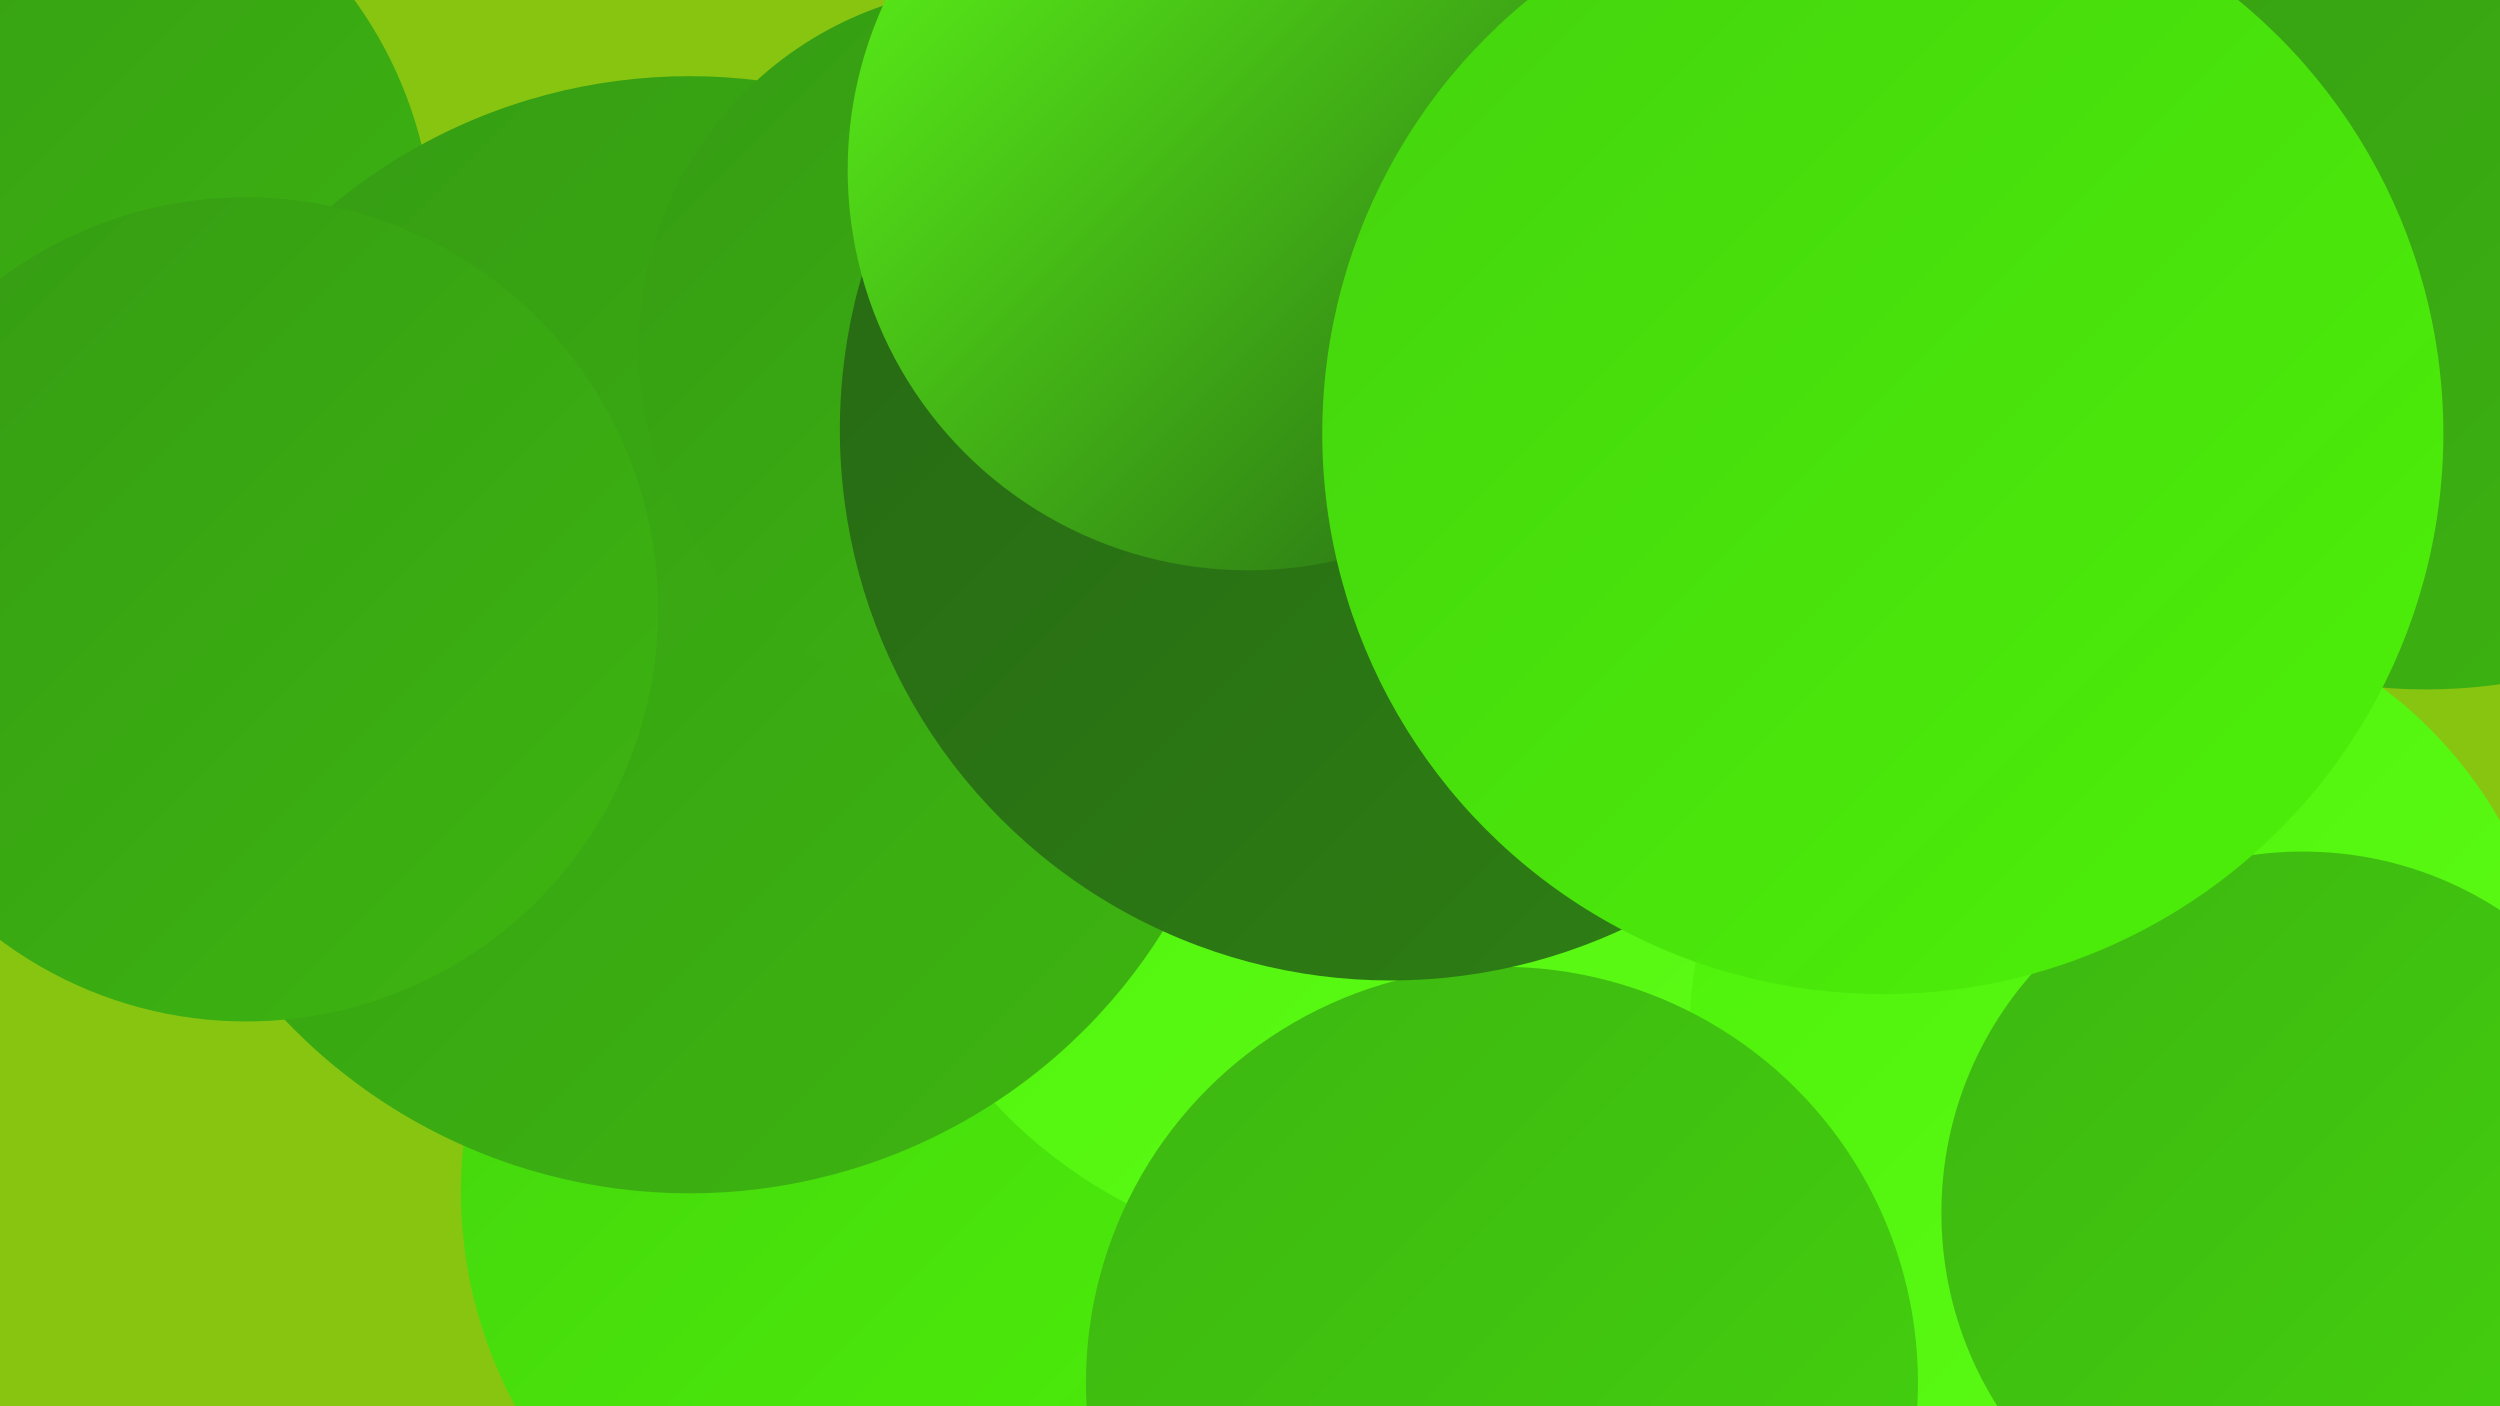 <?xml version="1.0" encoding="UTF-8"?><svg width="1280" height="720" xmlns="http://www.w3.org/2000/svg"><defs><linearGradient id="grad0" x1="0%" y1="0%" x2="100%" y2="100%"><stop offset="0%" style="stop-color:#266714;stop-opacity:1" /><stop offset="100%" style="stop-color:#2e8014;stop-opacity:1" /></linearGradient><linearGradient id="grad1" x1="0%" y1="0%" x2="100%" y2="100%"><stop offset="0%" style="stop-color:#2e8014;stop-opacity:1" /><stop offset="100%" style="stop-color:#359b13;stop-opacity:1" /></linearGradient><linearGradient id="grad2" x1="0%" y1="0%" x2="100%" y2="100%"><stop offset="0%" style="stop-color:#359b13;stop-opacity:1" /><stop offset="100%" style="stop-color:#3db611;stop-opacity:1" /></linearGradient><linearGradient id="grad3" x1="0%" y1="0%" x2="100%" y2="100%"><stop offset="0%" style="stop-color:#3db611;stop-opacity:1" /><stop offset="100%" style="stop-color:#44d30e;stop-opacity:1" /></linearGradient><linearGradient id="grad4" x1="0%" y1="0%" x2="100%" y2="100%"><stop offset="0%" style="stop-color:#44d30e;stop-opacity:1" /><stop offset="100%" style="stop-color:#4df109;stop-opacity:1" /></linearGradient><linearGradient id="grad5" x1="0%" y1="0%" x2="100%" y2="100%"><stop offset="0%" style="stop-color:#4df109;stop-opacity:1" /><stop offset="100%" style="stop-color:#5efc18;stop-opacity:1" /></linearGradient><linearGradient id="grad6" x1="0%" y1="0%" x2="100%" y2="100%"><stop offset="0%" style="stop-color:#5efc18;stop-opacity:1" /><stop offset="100%" style="stop-color:#266714;stop-opacity:1" /></linearGradient></defs><rect width="1280" height="720" fill="#88c510" /><circle cx="400" cy="378" r="207" fill="url(#grad6)" /><circle cx="467" cy="610" r="231" fill="url(#grad4)" /><circle cx="9" cy="125" r="213" fill="url(#grad2)" /><circle cx="466" cy="255" r="194" fill="url(#grad6)" /><circle cx="1133" cy="647" r="209" fill="url(#grad6)" /><circle cx="818" cy="200" r="185" fill="url(#grad0)" /><circle cx="841" cy="476" r="220" fill="url(#grad2)" /><circle cx="915" cy="61" r="259" fill="url(#grad2)" /><circle cx="691" cy="396" r="248" fill="url(#grad5)" /><circle cx="1087" cy="530" r="222" fill="url(#grad5)" /><circle cx="1179" cy="621" r="185" fill="url(#grad3)" /><circle cx="735" cy="203" r="262" fill="url(#grad4)" /><circle cx="769" cy="708" r="213" fill="url(#grad3)" /><circle cx="353" cy="325" r="286" fill="url(#grad2)" /><circle cx="126" cy="312" r="211" fill="url(#grad2)" /><circle cx="512" cy="178" r="185" fill="url(#grad2)" /><circle cx="712" cy="220" r="282" fill="url(#grad0)" /><circle cx="1242" cy="81" r="272" fill="url(#grad2)" /><circle cx="639" cy="87" r="205" fill="url(#grad6)" /><circle cx="964" cy="222" r="287" fill="url(#grad4)" /></svg>